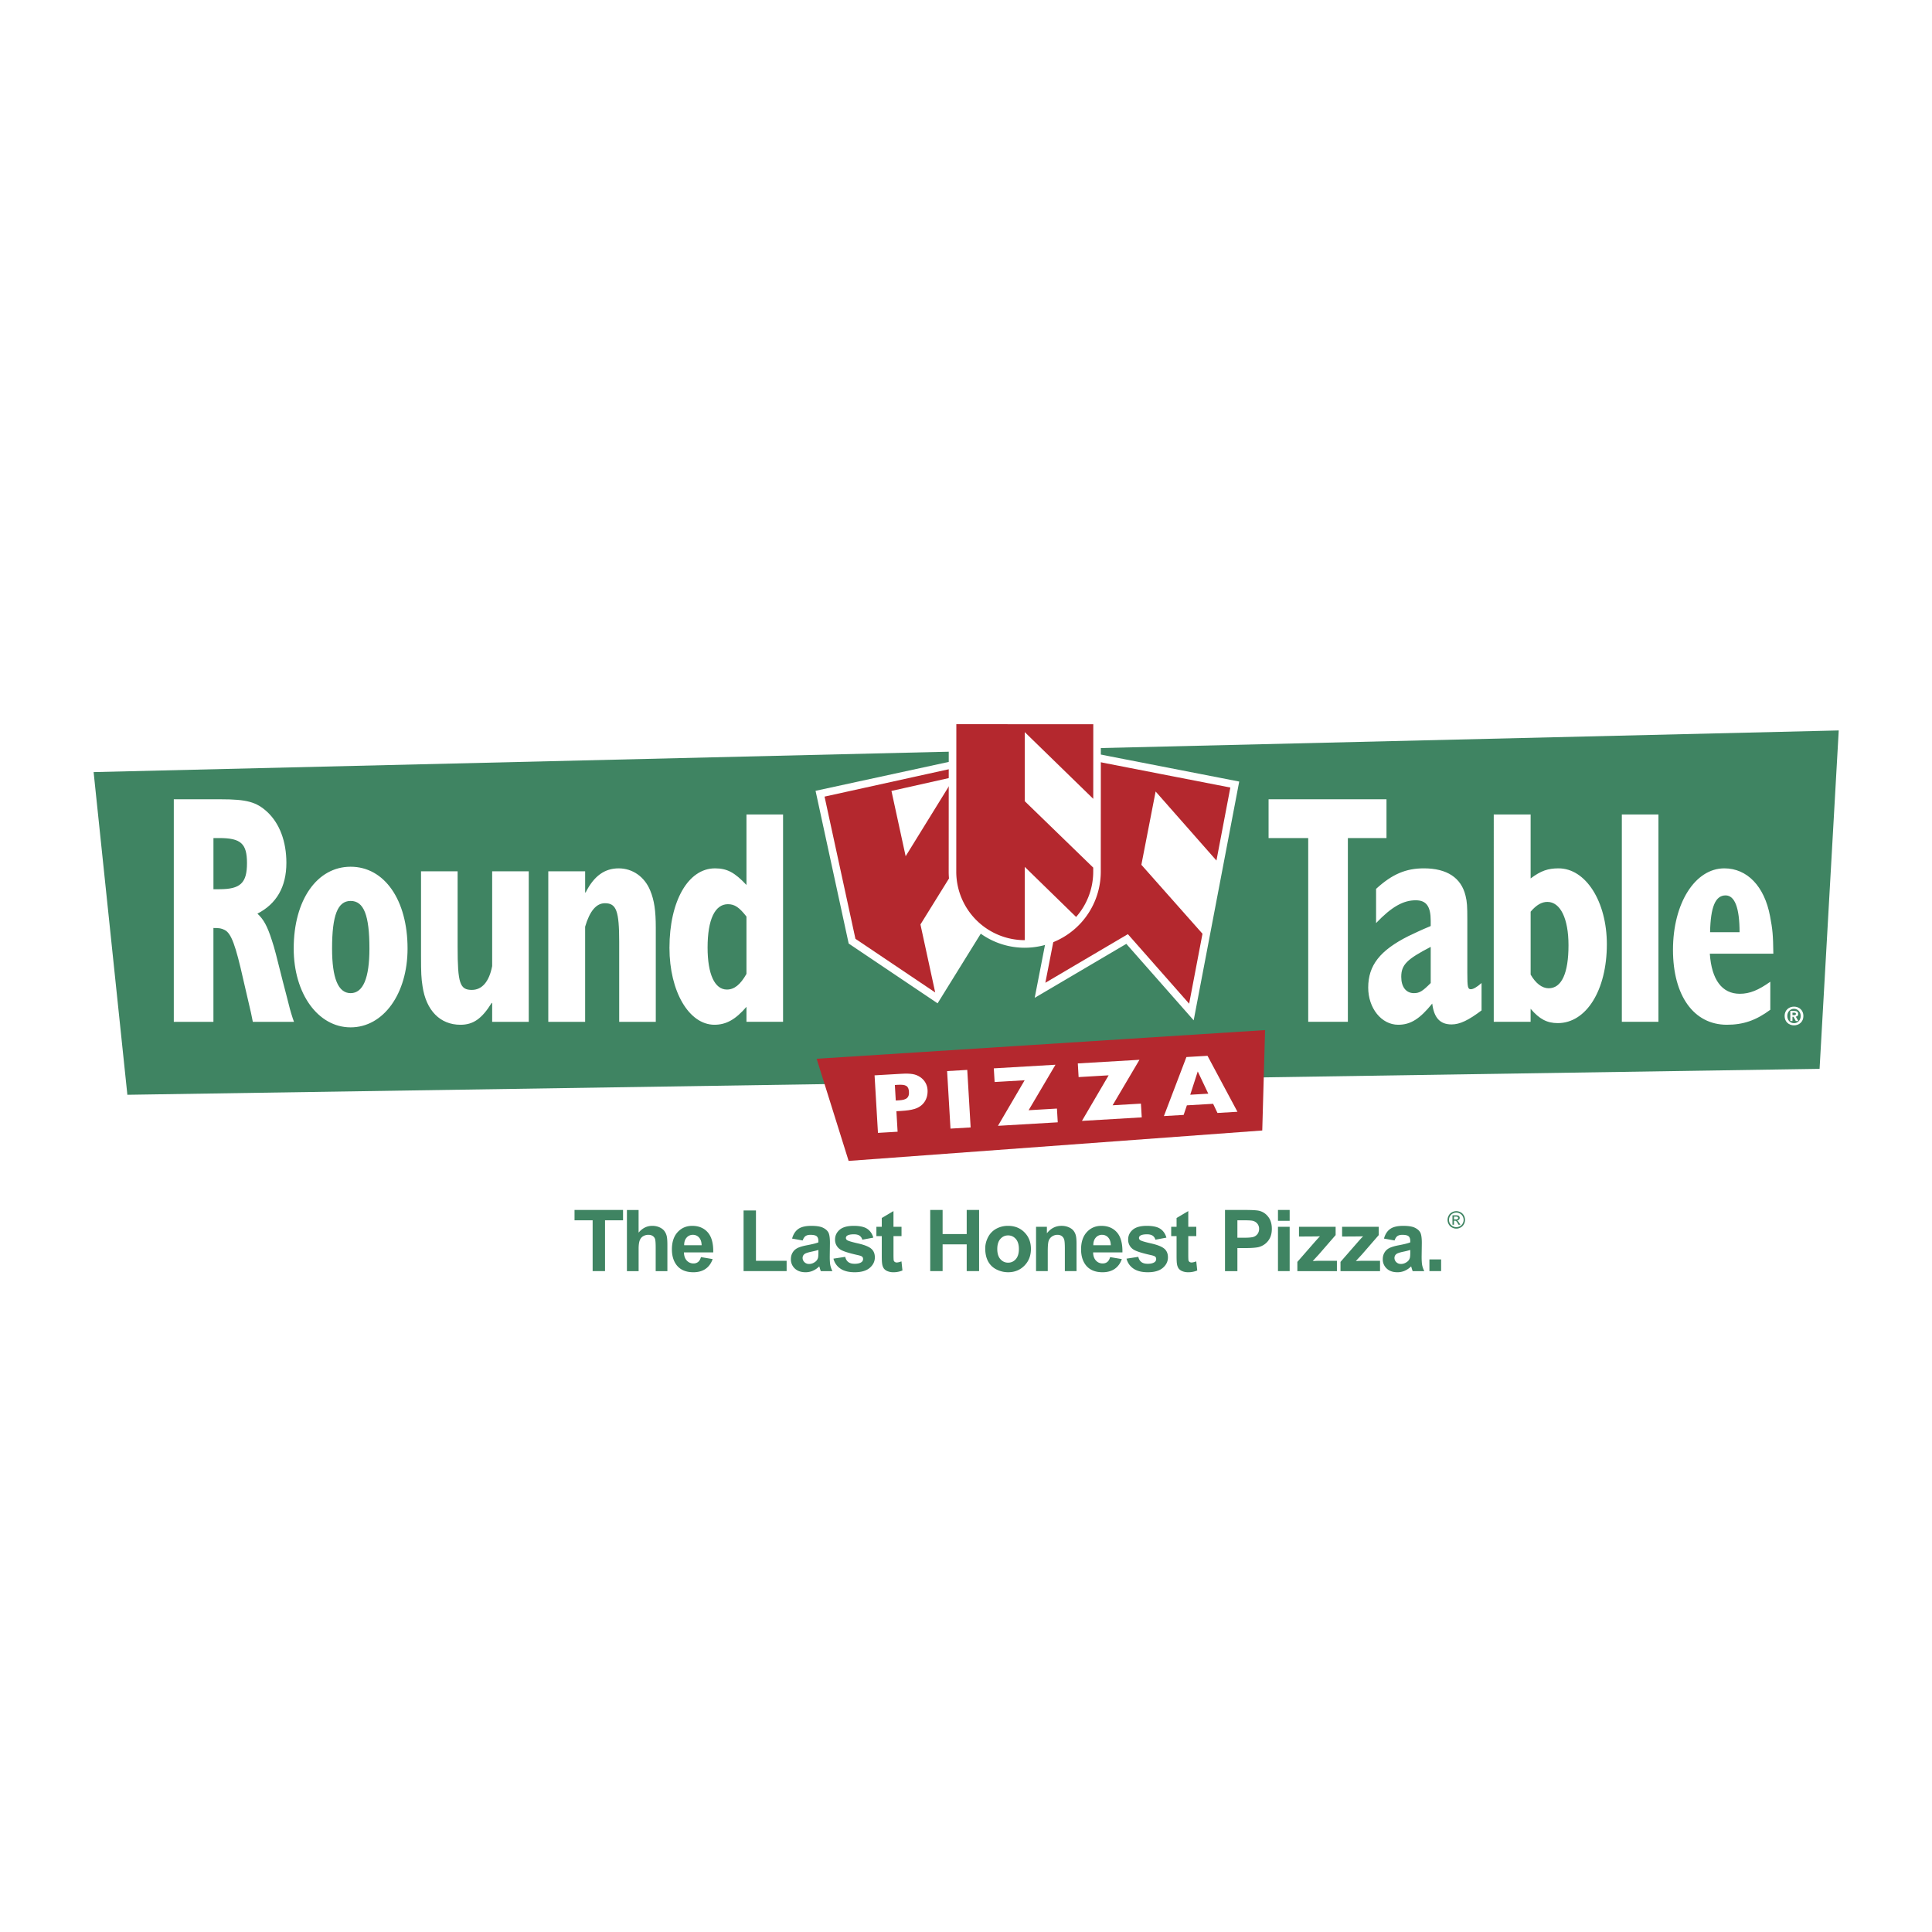 <svg xmlns="http://www.w3.org/2000/svg" width="2500" height="2500" viewBox="0 0 192.756 192.756"><g fill-rule="evenodd" clip-rule="evenodd"><path fill="#fff" d="M0 0h192.756v192.756H0V0z"/><path fill="#fff" d="M8.504 76.296l175.748-4.195-1.998 35.282-55.436.849-.146 5.26-42.546 3.129-2.411-7.697-69.686 1.07-3.525-33.698z"/><path fill="#3f8462" d="M181.539 106.639l-168.831 2.588L9.34 77.032l174.111-4.156-1.912 33.763z"/><path d="M17.34 79.745h4.665c2.612 0 3.575.26 4.666 1.268 1.217 1.138 1.902 2.926 1.902 5.071 0 2.405-.989 4.096-2.891 5.071.608.553.989 1.235 1.445 2.666.254.748.431 1.463 1.09 4.096l.355 1.365c.329 1.301.38 1.527.634 2.309l.126.357h-4.108l-.177-.877-.761-3.283c-.786-3.512-1.217-4.682-1.876-5.007-.33-.162-.507-.195-1.116-.195v9.362H17.34V79.745zm4.564 8.971c2.079 0 2.738-.617 2.738-2.6 0-1.951-.608-2.503-2.763-2.503h-.583v5.104h.608v-.001zM34.982 86.474c3.372 0 5.68 3.315 5.68 8.159 0 4.518-2.409 7.867-5.68 7.867-3.245 0-5.679-3.35-5.679-7.867 0-4.844 2.332-8.159 5.679-8.159zm0 12.612c1.242 0 1.876-1.494 1.876-4.453 0-3.316-.558-4.746-1.876-4.746-1.293 0-1.851 1.43-1.851 4.746 0 2.959.609 4.453 1.851 4.453zM49.105 100.061h-.051c-.988 1.594-1.851 2.18-3.118 2.18-2.028 0-3.423-1.432-3.778-3.836-.127-.812-.152-1.334-.152-3.024v-8.452h3.651v7.542c0 3.641.228 4.292 1.419 4.292 1.014 0 1.725-.812 2.028-2.373v-9.46h3.651v15.019h-3.651v-1.888h.001zM54.704 86.928h3.676v2.113h.051c.836-1.658 1.901-2.405 3.296-2.405 1.394 0 2.586.845 3.144 2.21.405.976.557 2.016.557 3.706v9.395h-3.651v-7.964c0-3.088-.279-3.869-1.42-3.869-.862 0-1.521.78-1.978 2.341v9.492h-3.676V86.928h.001zM74.475 100.451c-1.09 1.268-2.028 1.789-3.195 1.789-2.535 0-4.488-3.316-4.488-7.672 0-4.681 1.876-7.932 4.539-7.932 1.192 0 1.952.39 3.144 1.658v-7.033h3.651v20.686h-3.651v-1.496zm0-9.004c-.71-.91-1.167-1.235-1.851-1.235-1.293 0-2.028 1.528-2.028 4.323 0 2.666.71 4.193 1.927 4.193.735 0 1.344-.486 1.952-1.561v-5.72zM130.521 83.613h-3.955v-3.868h11.764v3.868h-3.853v18.334h-3.956V83.613zM147.814 100.809c-1.295.977-2.156 1.398-2.992 1.398-1.141 0-1.75-.65-1.928-2.08-1.242 1.527-2.154 2.113-3.396 2.113-1.674 0-2.992-1.658-2.992-3.707 0-2.21 1.166-3.706 4.006-5.136.76-.357 1.141-.552 2.23-1.008v-.52c0-1.431-.43-2.048-1.494-2.048-1.244 0-2.41.65-3.957 2.275v-3.413c1.598-1.463 2.967-2.048 4.768-2.048 2.307 0 3.727.942 4.158 2.73.152.618.178 1.04.178 2.405v5.298c0 1.432.049 1.627.354 1.627.229 0 .584-.195 1.066-.619v2.733h-.001zm-5.072-6.339c-2.383 1.235-2.939 1.788-2.939 2.991 0 1.008.48 1.625 1.266 1.625.559 0 .863-.195 1.674-1.008V94.47h-.001zM149.033 81.261h3.678v6.382c1.039-.78 1.75-1.007 2.789-1.007 2.713 0 4.816 3.315 4.816 7.574 0 4.583-2.053 7.866-4.893 7.866-1.064 0-1.826-.389-2.713-1.43v1.301h-3.678V81.261h.001zm3.678 15.973c.506.877 1.141 1.365 1.799 1.365 1.293 0 1.979-1.496 1.979-4.292 0-2.666-.811-4.324-2.105-4.324-.557 0-1.09.292-1.672.975v6.276h-.001zM161.811 81.261h3.652v20.686h-3.652V81.261zM176.625 100.744c-1.445 1.072-2.713 1.496-4.336 1.496-3.297 0-5.375-2.895-5.375-7.477 0-4.649 2.205-8.127 5.121-8.127 2.281 0 4.006 1.788 4.564 4.778.252 1.333.303 1.82.328 3.738h-6.338c.178 2.601 1.217 3.998 2.992 3.998.988 0 1.852-.357 3.043-1.201v2.795h.001zm-3.068-7.737c0-2.438-.482-3.673-1.395-3.673-1.014 0-1.496 1.138-1.547 3.673h2.942zM95.893 75.748L81.368 78.9l3.305 15.237 8.871 5.965 5.647-9.108-1.537-7.086-1.761-8.16zM103.232 99.555l9.141-5.386 6.721 7.628 4.543-23.821-15.611-3.042-4.794 24.621z" fill="#fff"/><path fill="#b4282e" d="M115.297 78.968l6.068 6.889 1.387-7.284-14.129-2.753-4.328 22.231 8.232-4.85 6.114 6.938 1.332-6.978-6.098-6.88 1.422-7.313zM95.42 77.231l1.482 6.833-5.069 8.17 1.472 6.784-7.958-5.353-3.081-14.187s13.026-2.873 13.04-2.873l.17.842-6.535 1.464 1.416 6.515 5.063-8.195z"/><path d="M94.651 86.966c-.001 4.183 3.402 7.588 7.587 7.59a7.602 7.602 0 0 0 5.691-2.57 7.6 7.6 0 0 0 1.896-5.012l.008-15.472-15.175-.008-.007 15.472z" fill="#fff"/><path d="M102.238 73.042l6.836 6.657.004-7.442-13.664-.007-.007 14.717a6.832 6.832 0 0 0 6.832 6.833v-7.313l5.125 4.998a6.834 6.834 0 0 0 1.707-4.512v-.412l-6.832-6.628v-6.891h-.001zM81.476 105.633l3.192 10.191 41.268-3.035.281-10.016-44.741 2.86z" fill="#b4282e"/><path d="M87.256 107.287l2.609-.152c1.035-.061 1.496.021 1.962.34.431.297.686.754.715 1.26.055.934-.443 1.654-1.314 1.908-.357.105-.75.162-1.306.195l-.488.029.12 2.045-1.96.115-.338-5.74zm2.469 2.49c.731-.043.996-.277.963-.842-.035-.59-.297-.752-1.122-.703l-.286.018.091 1.549.354-.022zM94.493 106.863l2.011-.119.337 5.74-2.01.118-.338-5.739zM102.229 107.777l-2.995.176-.082-1.363 6.153-.361-2.68 4.539 2.826-.166.08 1.371-5.965.351 2.663-4.547zM110.609 107.285l-2.996.176-.08-1.363 6.151-.362-2.68 4.539 2.826-.166.082 1.371-5.967.352 2.664-4.547zM118.369 105.461l2.104-.123 2.988 5.584-1.994.117-.434-.912-2.617.152-.324.957-1.969.115 2.246-5.89zm2.182 3.656l-1.051-2.219-.75 2.324 1.801-.105zM178.834 101.867h-.215v-1.006h.375c.26 0 .412.074.412.305 0 .186-.107.252-.242.262l.258.439h-.254l-.232-.422h-.102v.422zm.189-.592c.098 0 .154-.021.154-.133 0-.104-.111-.109-.193-.109h-.15v.242h.189zm-.033 1.024c-.498 0-.939-.342-.939-.934 0-.59.441-.934.939-.934.494 0 .936.344.936.934 0 .592-.442.934-.936.934zm0-1.651c-.371 0-.67.287-.67.717s.299.719.67.717v.002c.359 0 .666-.289.666-.719s-.306-.717-.666-.717z" fill="#fff"/><path d="M145.295 120.836c.146 0 .289.037.43.113a.796.796 0 0 1 .326.322.88.88 0 0 1 0 .872.799.799 0 0 1-.322.322c-.137.076-.283.115-.434.115s-.295-.039-.434-.115-.246-.184-.324-.322a.885.885 0 0 1 .002-.872.796.796 0 0 1 .326-.322.892.892 0 0 1 .43-.113zm0 .144a.733.733 0 0 0-.63.364.726.726 0 0 0 0 .726.734.734 0 0 0 .992.27.662.662 0 0 0 .27-.27.736.736 0 0 0 .098-.361.74.74 0 0 0-.098-.365c-.066-.117-.156-.207-.273-.27s-.238-.094-.359-.094zm-.383 1.209v-.938h.322c.111 0 .191.01.24.025.049.018.088.049.117.092s.045.088.045.137c0 .068-.025.129-.074.18s-.113.08-.195.086a.237.237 0 0 1 .08.049c.037.037.084.1.139.186l.115.184h-.186l-.082-.148a.747.747 0 0 0-.16-.217.196.196 0 0 0-.121-.033h-.088v.398h-.152v-.001zm.152-.527h.184c.088 0 .148-.014.18-.039a.133.133 0 0 0 .026-.178.138.138 0 0 0-.064-.049.442.442 0 0 0-.152-.016h-.172v.282h-.002zM59.128 126.82v-5.07h-1.807v-1.031h4.841v1.031h-1.798v5.07h-1.236zM63.713 120.719v2.262c.379-.451.833-.678 1.361-.678.271 0 .515.051.732.15s.382.227.492.383c.11.154.186.326.226.516.041.188.061.48.061.877v2.592h-1.167v-2.332c0-.463-.022-.758-.067-.883s-.124-.223-.238-.297-.256-.111-.427-.111a.992.992 0 0 0-.526.143c-.154.094-.267.236-.338.426s-.107.471-.107.842v2.213h-1.167v-6.102h1.165v-.001zM69.934 125.422l1.168.197c-.15.428-.387.754-.709.977-.324.223-.728.336-1.213.336-.769 0-1.337-.252-1.707-.756-.291-.402-.437-.91-.437-1.525 0-.732.191-1.309.574-1.725.382-.414.866-.623 1.451-.623.657 0 1.175.219 1.555.652.38.436.562 1.102.544 1.998h-2.923c.008.348.102.617.282.811s.404.289.672.289a.713.713 0 0 0 .46-.148c.126-.1.22-.26.283-.483zm.068-1.184c-.009-.34-.096-.598-.262-.775a.803.803 0 0 0-.605-.266.807.807 0 0 0-.631.281c-.167.186-.248.439-.245.76h1.743zM74.187 126.82v-6.05h1.235v5.019h3.06v1.031h-4.295zM80.084 123.762l-1.057-.189c.12-.432.325-.75.616-.957.292-.209.724-.312 1.299-.312.522 0 .91.062 1.166.186s.435.281.539.471.156.537.156 1.045l-.018 1.365c0 .389.019.674.056.859.038.184.107.381.209.592h-1.159a4.196 4.196 0 0 1-.112-.342 1.52 1.52 0 0 0-.042-.135 2.09 2.09 0 0 1-.639.439 1.78 1.78 0 0 1-.726.148c-.453 0-.811-.123-1.072-.371a1.229 1.229 0 0 1-.392-.936c0-.25.059-.473.179-.668s.286-.346.501-.449c.214-.104.524-.195.929-.271.546-.104.925-.199 1.135-.287v-.119c0-.227-.056-.389-.167-.486-.111-.098-.321-.146-.63-.146-.208 0-.371.043-.488.125-.116.082-.21.229-.283.438zm1.568.945c-.15.049-.387.109-.711.178-.324.07-.536.139-.636.205a.484.484 0 0 0-.229.412c0 .162.062.305.183.424a.64.64 0 0 0 .466.18c.211 0 .412-.07.604-.209a.736.736 0 0 0 .279-.387c.03-.1.045-.289.045-.57v-.233h-.001zM83.152 125.576l1.176-.18c.05.227.151.398.304.516s.366.176.641.176c.302 0 .53-.057.682-.168a.371.371 0 0 0 .154-.312.313.313 0 0 0-.083-.221c-.058-.057-.189-.107-.391-.154-.945-.209-1.543-.398-1.796-.572a1.138 1.138 0 0 1-.525-.996c0-.385.152-.707.454-.969.303-.262.771-.393 1.407-.393.605 0 1.055.1 1.349.297.294.199.497.492.608.879l-1.1.205a.682.682 0 0 0-.27-.398c-.133-.092-.321-.139-.567-.139-.31 0-.532.043-.666.131a.278.278 0 0 0-.134.236c0 .084.039.154.117.213.106.078.471.188 1.096.33.625.141 1.061.314 1.309.521.245.207.367.498.367.869 0 .406-.169.754-.508 1.047-.339.291-.841.438-1.504.438-.603 0-1.08-.123-1.431-.365s-.58-.575-.689-.991zM89.945 122.396v.93h-.801v1.791c0 .363.008.574.023.635.016.061.05.109.104.148s.12.059.198.059c.108 0 .266-.037.471-.111l.098.908a2.303 2.303 0 0 1-.921.176 1.47 1.47 0 0 1-.568-.107.833.833 0 0 1-.372-.275 1.103 1.103 0 0 1-.164-.459c-.025-.137-.038-.412-.038-.828v-1.936h-.537v-.93h.537v-.877l1.167-.691v1.568h.803v-.001zM92.808 126.82v-6.101h1.236v2.402h2.404v-2.402h1.236v6.101h-1.236v-2.668h-2.404v2.668h-1.236zM98.297 124.555c0-.389.096-.766.287-1.129a1.97 1.97 0 0 1 .812-.834 2.405 2.405 0 0 1 1.176-.289c.668 0 1.217.219 1.643.654.428.434.641.984.641 1.648 0 .67-.215 1.225-.646 1.664-.432.441-.975.662-1.629.662-.404 0-.791-.092-1.158-.275s-.646-.453-.838-.807c-.192-.355-.288-.787-.288-1.294zm1.201.062c0 .439.104.775.312 1.01.207.232.463.35.768.35s.561-.117.768-.35c.205-.234.309-.572.309-1.018 0-.434-.104-.768-.309-1.002-.207-.232-.463-.35-.768-.35s-.561.117-.768.35c-.208.235-.312.571-.312 1.01zM107.406 126.82h-1.166v-2.254c0-.477-.025-.785-.076-.926-.051-.139-.133-.248-.246-.326s-.25-.117-.408-.117a.954.954 0 0 0-.551.168.841.841 0 0 0-.334.439c-.061.184-.09.521-.09 1.016v2h-1.168v-4.424h1.082v.65c.389-.496.877-.744 1.465-.744.26 0 .496.047.711.141.215.092.377.211.488.355.109.145.186.307.229.49s.064.445.064.787v2.745zM110.756 125.422l1.168.197c-.148.428-.387.754-.709.977-.324.223-.729.336-1.213.336-.768 0-1.338-.252-1.707-.756-.291-.402-.436-.91-.436-1.525 0-.732.191-1.309.574-1.725.381-.414.865-.623 1.449-.623.658 0 1.176.219 1.557.652.379.436.561 1.102.545 1.998h-2.924c.008.348.102.617.281.811s.404.289.672.289c.184 0 .336-.049.461-.148s.219-.26.282-.483zm.068-1.184c-.008-.34-.096-.598-.262-.775a.802.802 0 0 0-.605-.266.808.808 0 0 0-.631.281c-.166.186-.248.439-.244.76h1.742zM112.393 125.576l1.176-.18c.051.227.152.398.305.516s.365.176.641.176c.303 0 .529-.057.684-.168a.372.372 0 0 0 .152-.312.312.312 0 0 0-.082-.221c-.059-.057-.189-.107-.393-.154-.943-.209-1.543-.398-1.795-.572a1.138 1.138 0 0 1-.525-.996c0-.385.15-.707.453-.969s.771-.393 1.408-.393c.605 0 1.055.1 1.35.297.293.199.496.492.607.879l-1.1.205c-.047-.172-.137-.307-.27-.398s-.322-.139-.568-.139c-.309 0-.529.043-.664.131a.277.277 0 0 0-.135.236c0 .084.039.154.117.213.105.078.471.188 1.096.33.625.141 1.062.314 1.309.521s.367.498.367.869c0 .406-.168.754-.508 1.047-.338.291-.84.438-1.504.438-.604 0-1.08-.123-1.432-.365s-.58-.575-.689-.991zM119.355 122.396v.93h-.801v1.791c0 .363.008.574.023.635s.049.109.104.148.121.059.199.059c.107 0 .266-.037.471-.111l.098.908a2.304 2.304 0 0 1-.922.176c-.209 0-.398-.037-.568-.107a.83.83 0 0 1-.371-.275 1.117 1.117 0 0 1-.164-.459c-.025-.137-.037-.412-.037-.828v-1.936h-.537v-.93h.537v-.877l1.168-.691v1.568h.8v-.001zM122.219 126.82v-6.102h1.977c.748 0 1.236.029 1.463.092.35.092.643.289.877.598.236.307.355.701.355 1.188 0 .375-.068.689-.205.945a1.656 1.656 0 0 1-.518.602 1.76 1.76 0 0 1-.637.289c-.293.059-.719.088-1.275.088h-.801v2.301h-1.236v-.001zm1.236-5.07v1.738h.672c.484 0 .807-.031.971-.096a.817.817 0 0 0 .383-.301.834.834 0 0 0 .139-.477.794.794 0 0 0-.195-.553.843.843 0 0 0-.492-.271c-.146-.027-.441-.041-.883-.041h-.595v.001zM127.504 121.801v-1.082h1.166v1.082h-1.166zm0 5.019v-4.424h1.166v4.424h-1.166zM129.438 126.82v-.92l1.656-1.896c.271-.311.473-.531.602-.66-.135.008-.314.014-.535.016l-1.561.01v-.973h3.656v.828l-1.689 1.945-.596.645c.324-.018.525-.025.604-.025h1.809v1.031h-3.946v-.001zM133.742 126.82v-.92l1.654-1.896c.271-.311.473-.531.604-.66-.137.008-.314.014-.537.016l-1.561.01v-.973h3.656v.828l-1.688 1.945-.596.645c.324-.018.525-.025.604-.025h1.809v1.031h-3.945v-.001zM139.137 123.762l-1.057-.189c.119-.432.324-.75.615-.957.291-.209.725-.312 1.299-.312.521 0 .91.062 1.166.186.254.123.434.281.539.471.104.189.156.537.156 1.045l-.018 1.365c0 .389.018.674.055.859.037.184.107.381.209.592h-1.158a4.122 4.122 0 0 1-.113-.342c-.02-.068-.033-.113-.041-.135a2.09 2.09 0 0 1-.639.439 1.78 1.78 0 0 1-.727.148c-.453 0-.811-.123-1.072-.371a1.228 1.228 0 0 1-.391-.936c0-.25.059-.473.178-.668s.285-.346.5-.449c.217-.104.525-.195.93-.271.547-.104.924-.199 1.135-.287v-.119c0-.227-.055-.389-.166-.486s-.32-.146-.629-.146c-.209 0-.373.043-.488.125-.117.082-.211.229-.283.438zm1.566.945a7.429 7.429 0 0 1-.711.178c-.324.07-.535.139-.637.205a.486.486 0 0 0-.229.412c0 .162.061.305.184.424.121.119.277.18.465.18.211 0 .412-.07.604-.209a.725.725 0 0 0 .279-.387c.031-.1.045-.289.045-.57v-.233zM142.613 126.82v-1.168h1.168v1.168h-1.168z" fill="#3f8462"/></g></svg>